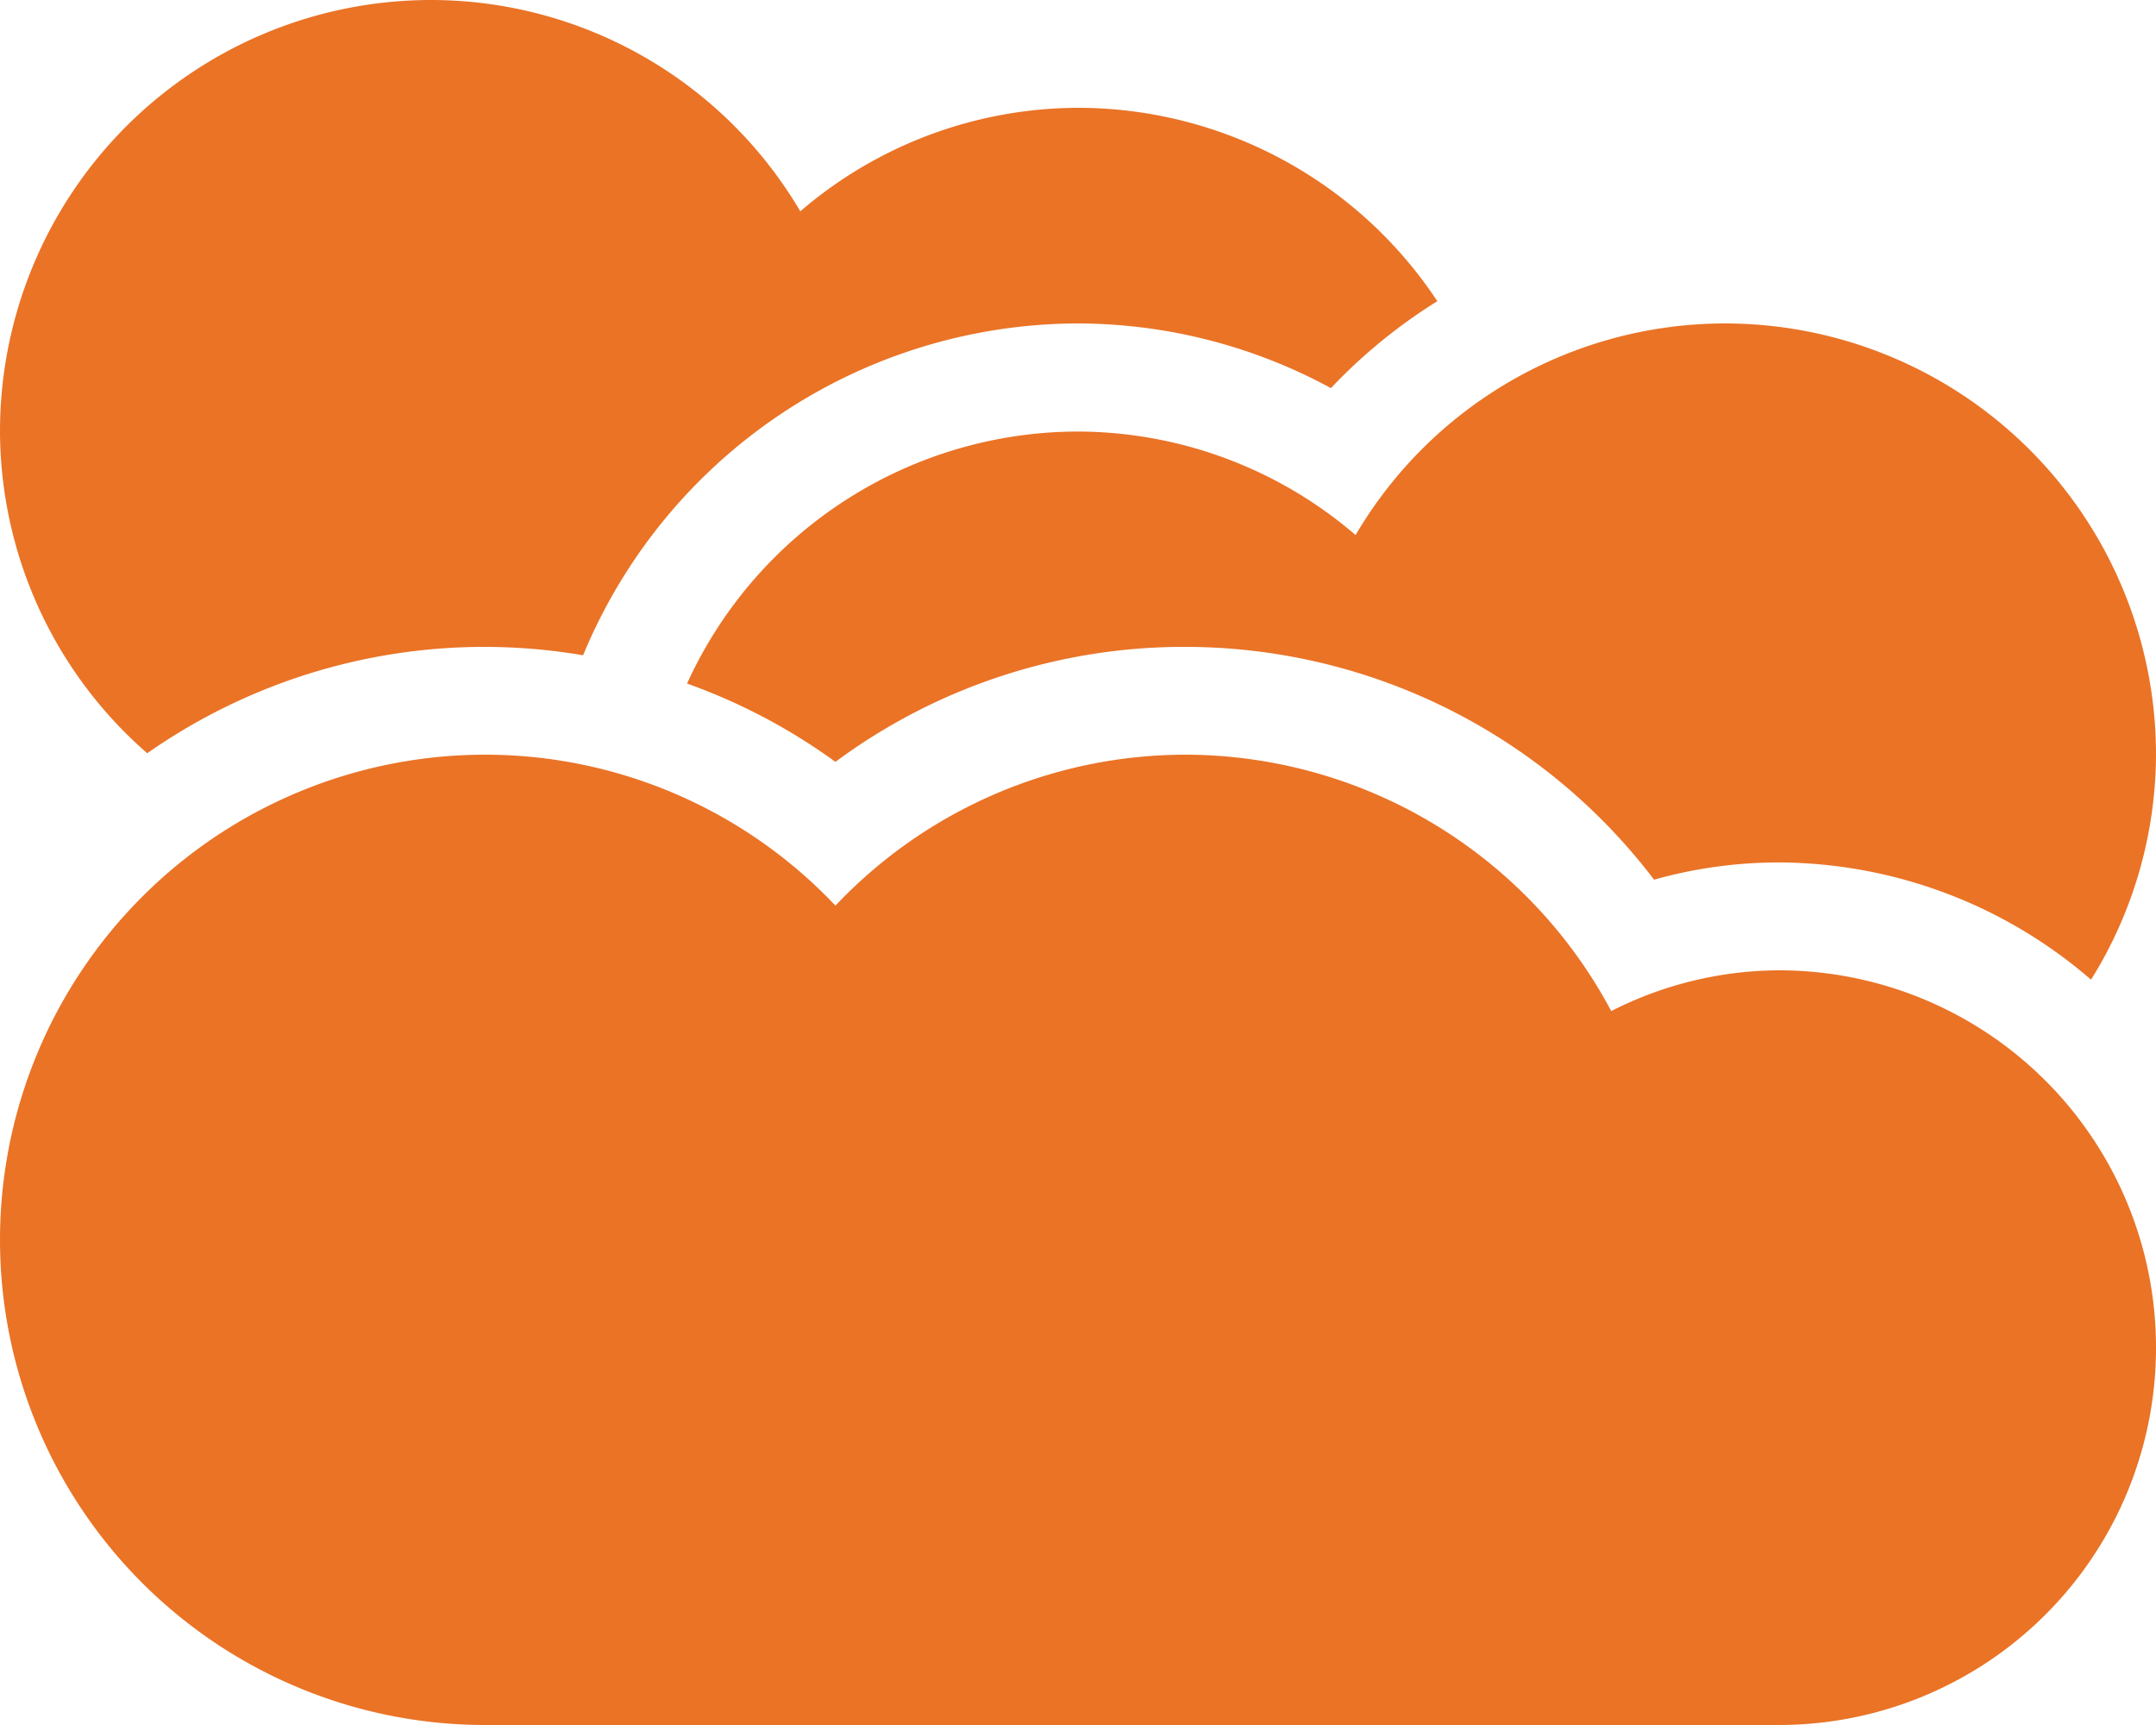 <svg xmlns="http://www.w3.org/2000/svg" width="37.5" height="30" viewBox="0 0 37.5 30"><path d="M30.937-9.375a6.477,6.477,0,0,0-2.912.709,8.407,8.407,0,0,0-7.4-4.459A8.389,8.389,0,0,0,14.531-10.5a8.389,8.389,0,0,0-6.094-2.625A8.44,8.44,0,0,0,0-4.687,8.44,8.44,0,0,0,8.437,3.75h22.5A6.559,6.559,0,0,0,37.5-2.812,6.559,6.559,0,0,0,30.937-9.375Zm-7.359-7.57a7.439,7.439,0,0,0-4.828-1.8,7.485,7.485,0,0,0-6.8,4.383A10.231,10.231,0,0,1,14.531-13a10.183,10.183,0,0,1,6.094-2,10.249,10.249,0,0,1,8.145,4.049,8,8,0,0,1,2.168-.3,8.342,8.342,0,0,1,5.432,2.039A7.435,7.435,0,0,0,37.5-13.125a7.5,7.5,0,0,0-7.5-7.5A7.459,7.459,0,0,0,23.578-16.945ZM8.437-15a10.305,10.305,0,0,1,1.705.146,9.338,9.338,0,0,1,8.607-5.771,9.254,9.254,0,0,1,4.4,1.125A9.332,9.332,0,0,1,25-21.012a7.5,7.5,0,0,0-6.252-3.363,7.439,7.439,0,0,0-4.828,1.8A7.459,7.459,0,0,0,7.5-26.25,7.5,7.5,0,0,0,0-18.75a7.452,7.452,0,0,0,2.561,5.6A10.223,10.223,0,0,1,8.437-15Z" transform="translate(0 26.25)" fill="#ea7326"/></svg>